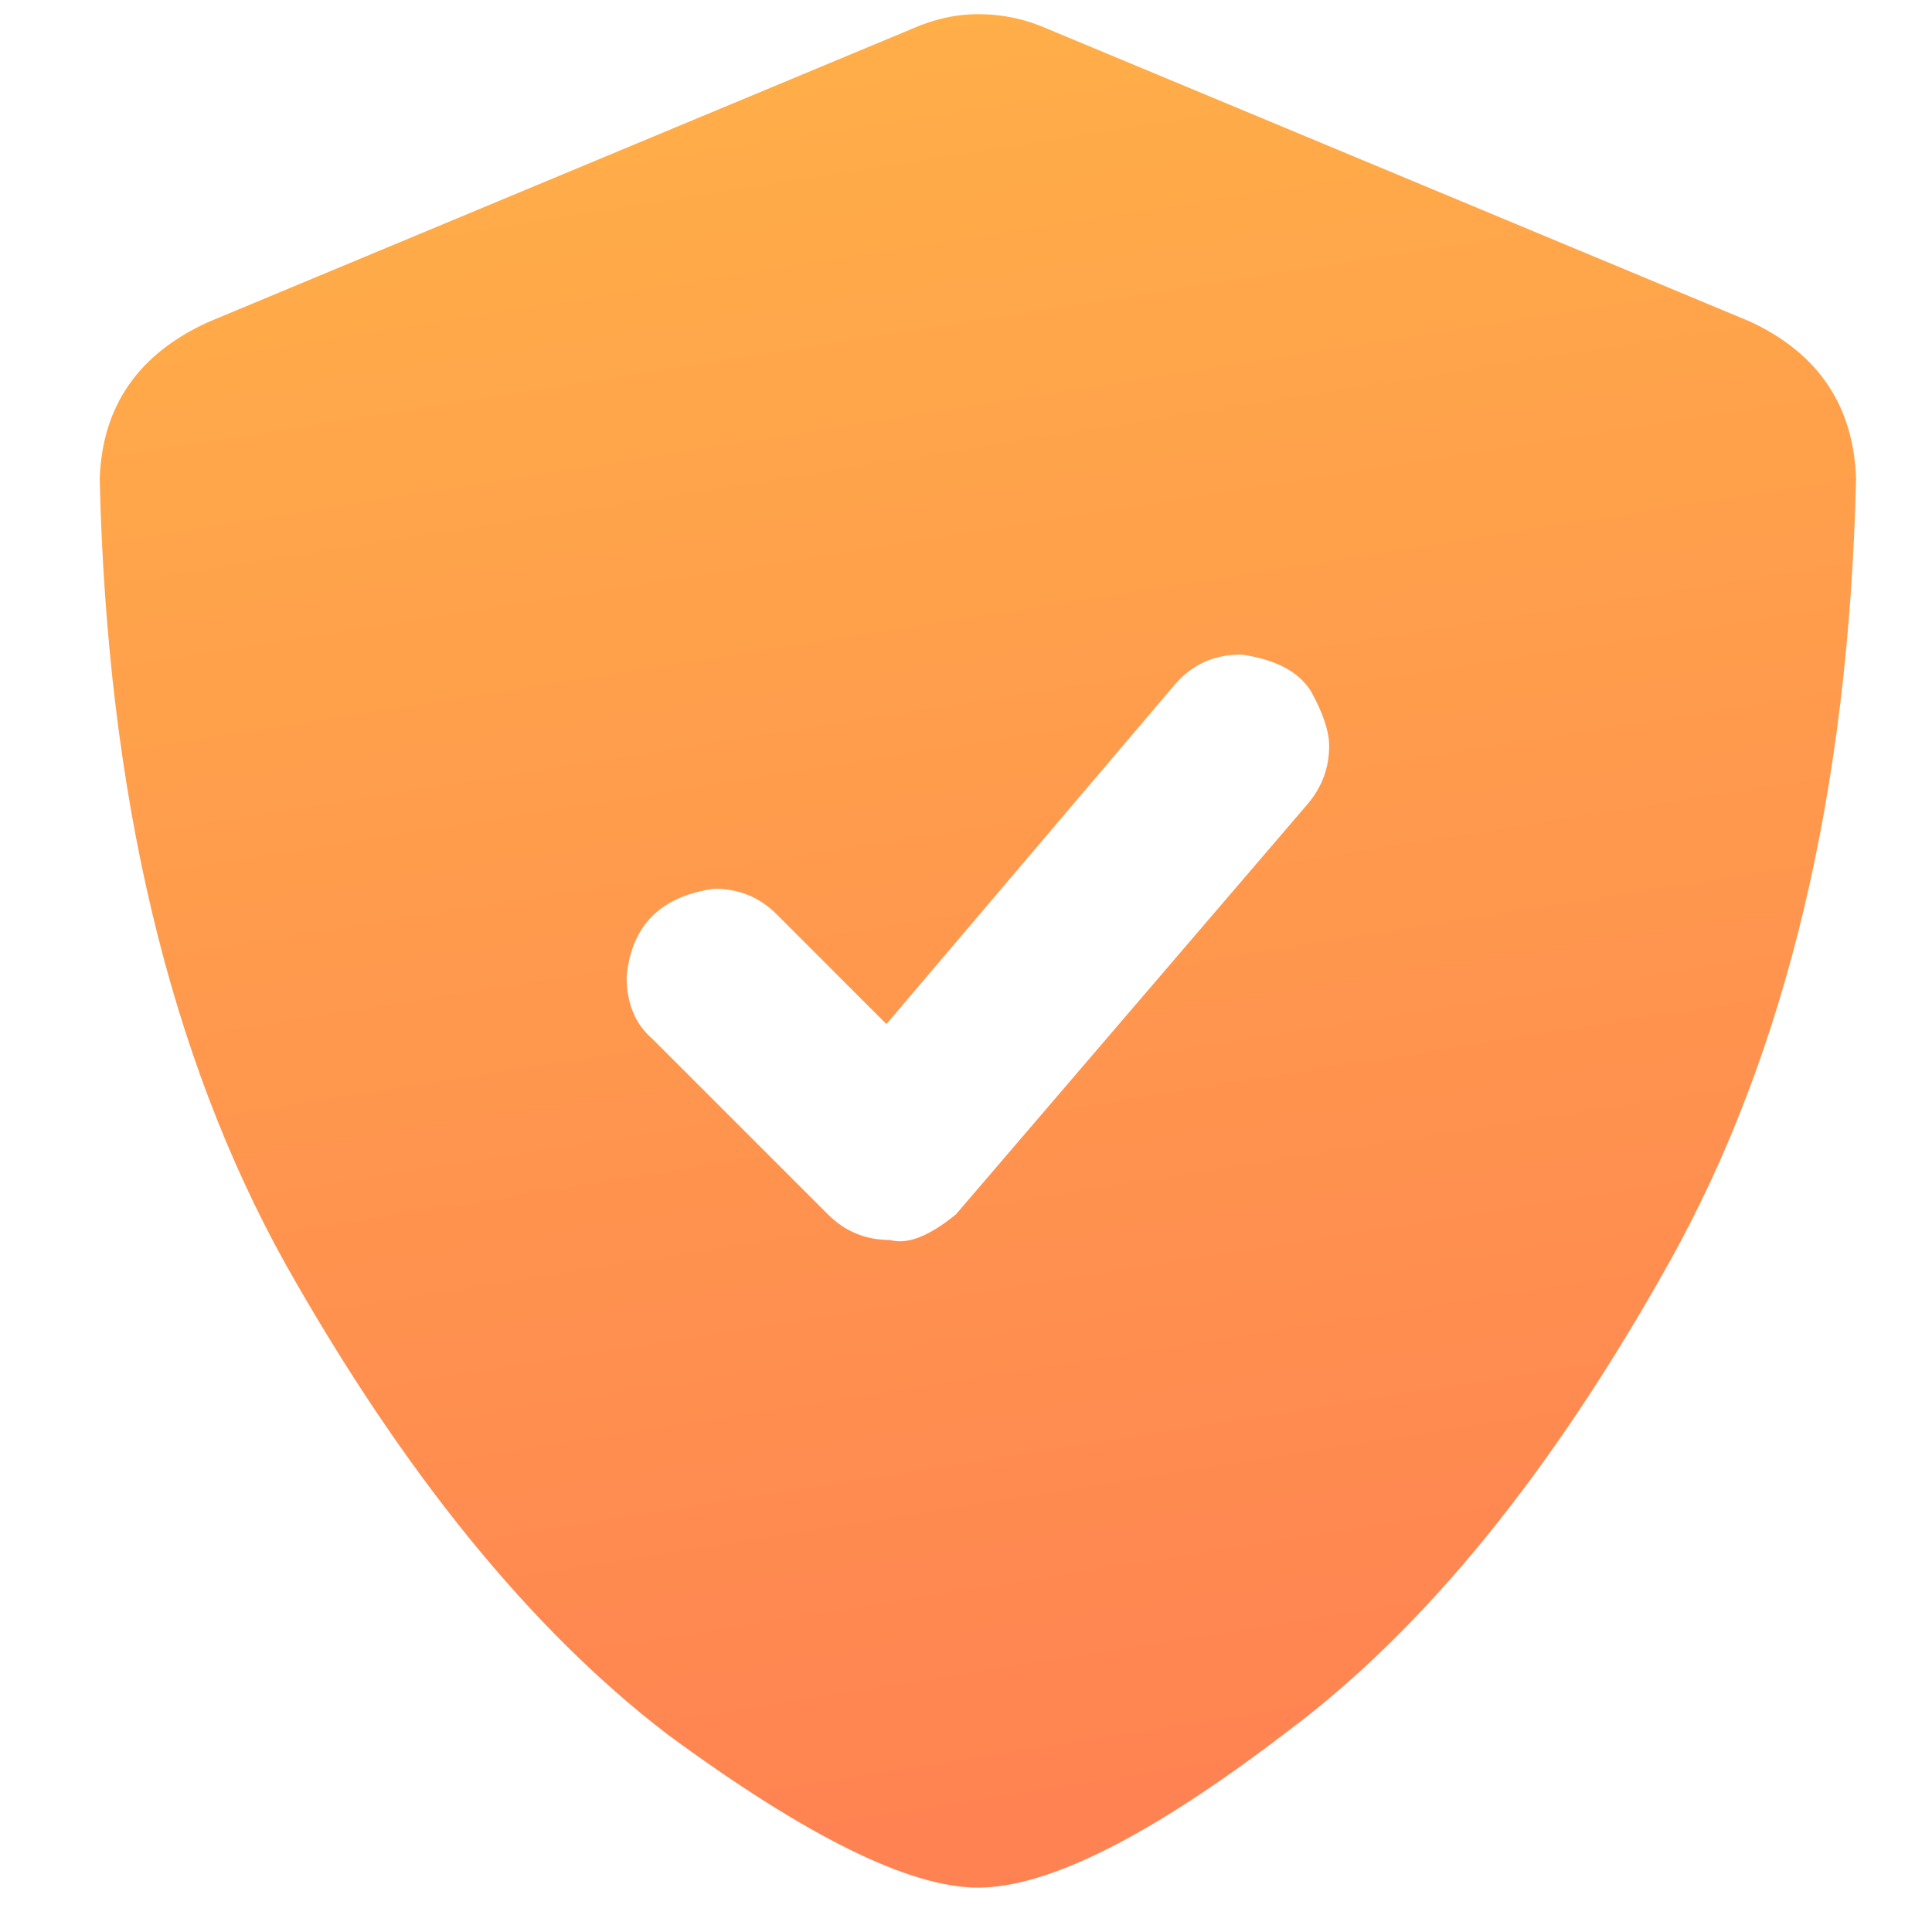 <svg width="33" height="33" viewBox="0 0 33 33" fill="none" xmlns="http://www.w3.org/2000/svg">
<path d="M29.891 5.492C31.057 6.034 31.662 6.93 31.703 8.18C31.578 13.513 30.516 17.971 28.516 21.555C26.516 25.138 24.349 27.805 22.016 29.555C19.682 31.346 17.912 32.242 16.703 32.242C15.537 32.242 13.766 31.367 11.391 29.617C9.057 27.826 6.891 25.159 4.891 21.617C2.891 18.034 1.828 13.555 1.703 8.18C1.745 6.93 2.37 6.034 3.578 5.492L15.578 0.492C15.953 0.326 16.328 0.242 16.703 0.242C17.12 0.242 17.516 0.326 17.891 0.492L29.891 5.492ZM22.703 12.742C22.703 12.492 22.599 12.18 22.391 11.805C22.182 11.471 21.787 11.263 21.203 11.18C20.745 11.18 20.37 11.346 20.078 11.68L15.141 17.492L13.266 15.617C12.974 15.325 12.62 15.18 12.203 15.18C11.287 15.305 10.787 15.805 10.703 16.68C10.703 17.138 10.849 17.492 11.141 17.742L14.141 20.742C14.432 21.034 14.787 21.18 15.203 21.18C15.495 21.263 15.87 21.117 16.328 20.742L22.328 13.742C22.578 13.45 22.703 13.117 22.703 12.742Z" fill="url(#paint0_linear_2801_18940)"/>
<defs>
<linearGradient id="paint0_linear_2801_18940" x1="10.964" y1="0.242" x2="17.083" y2="38.967" gradientUnits="userSpaceOnUse">
<stop stop-color="#FFAF48"/>
<stop offset="1" stop-color="#FF7854"/>
</linearGradient>
</defs>
</svg>
